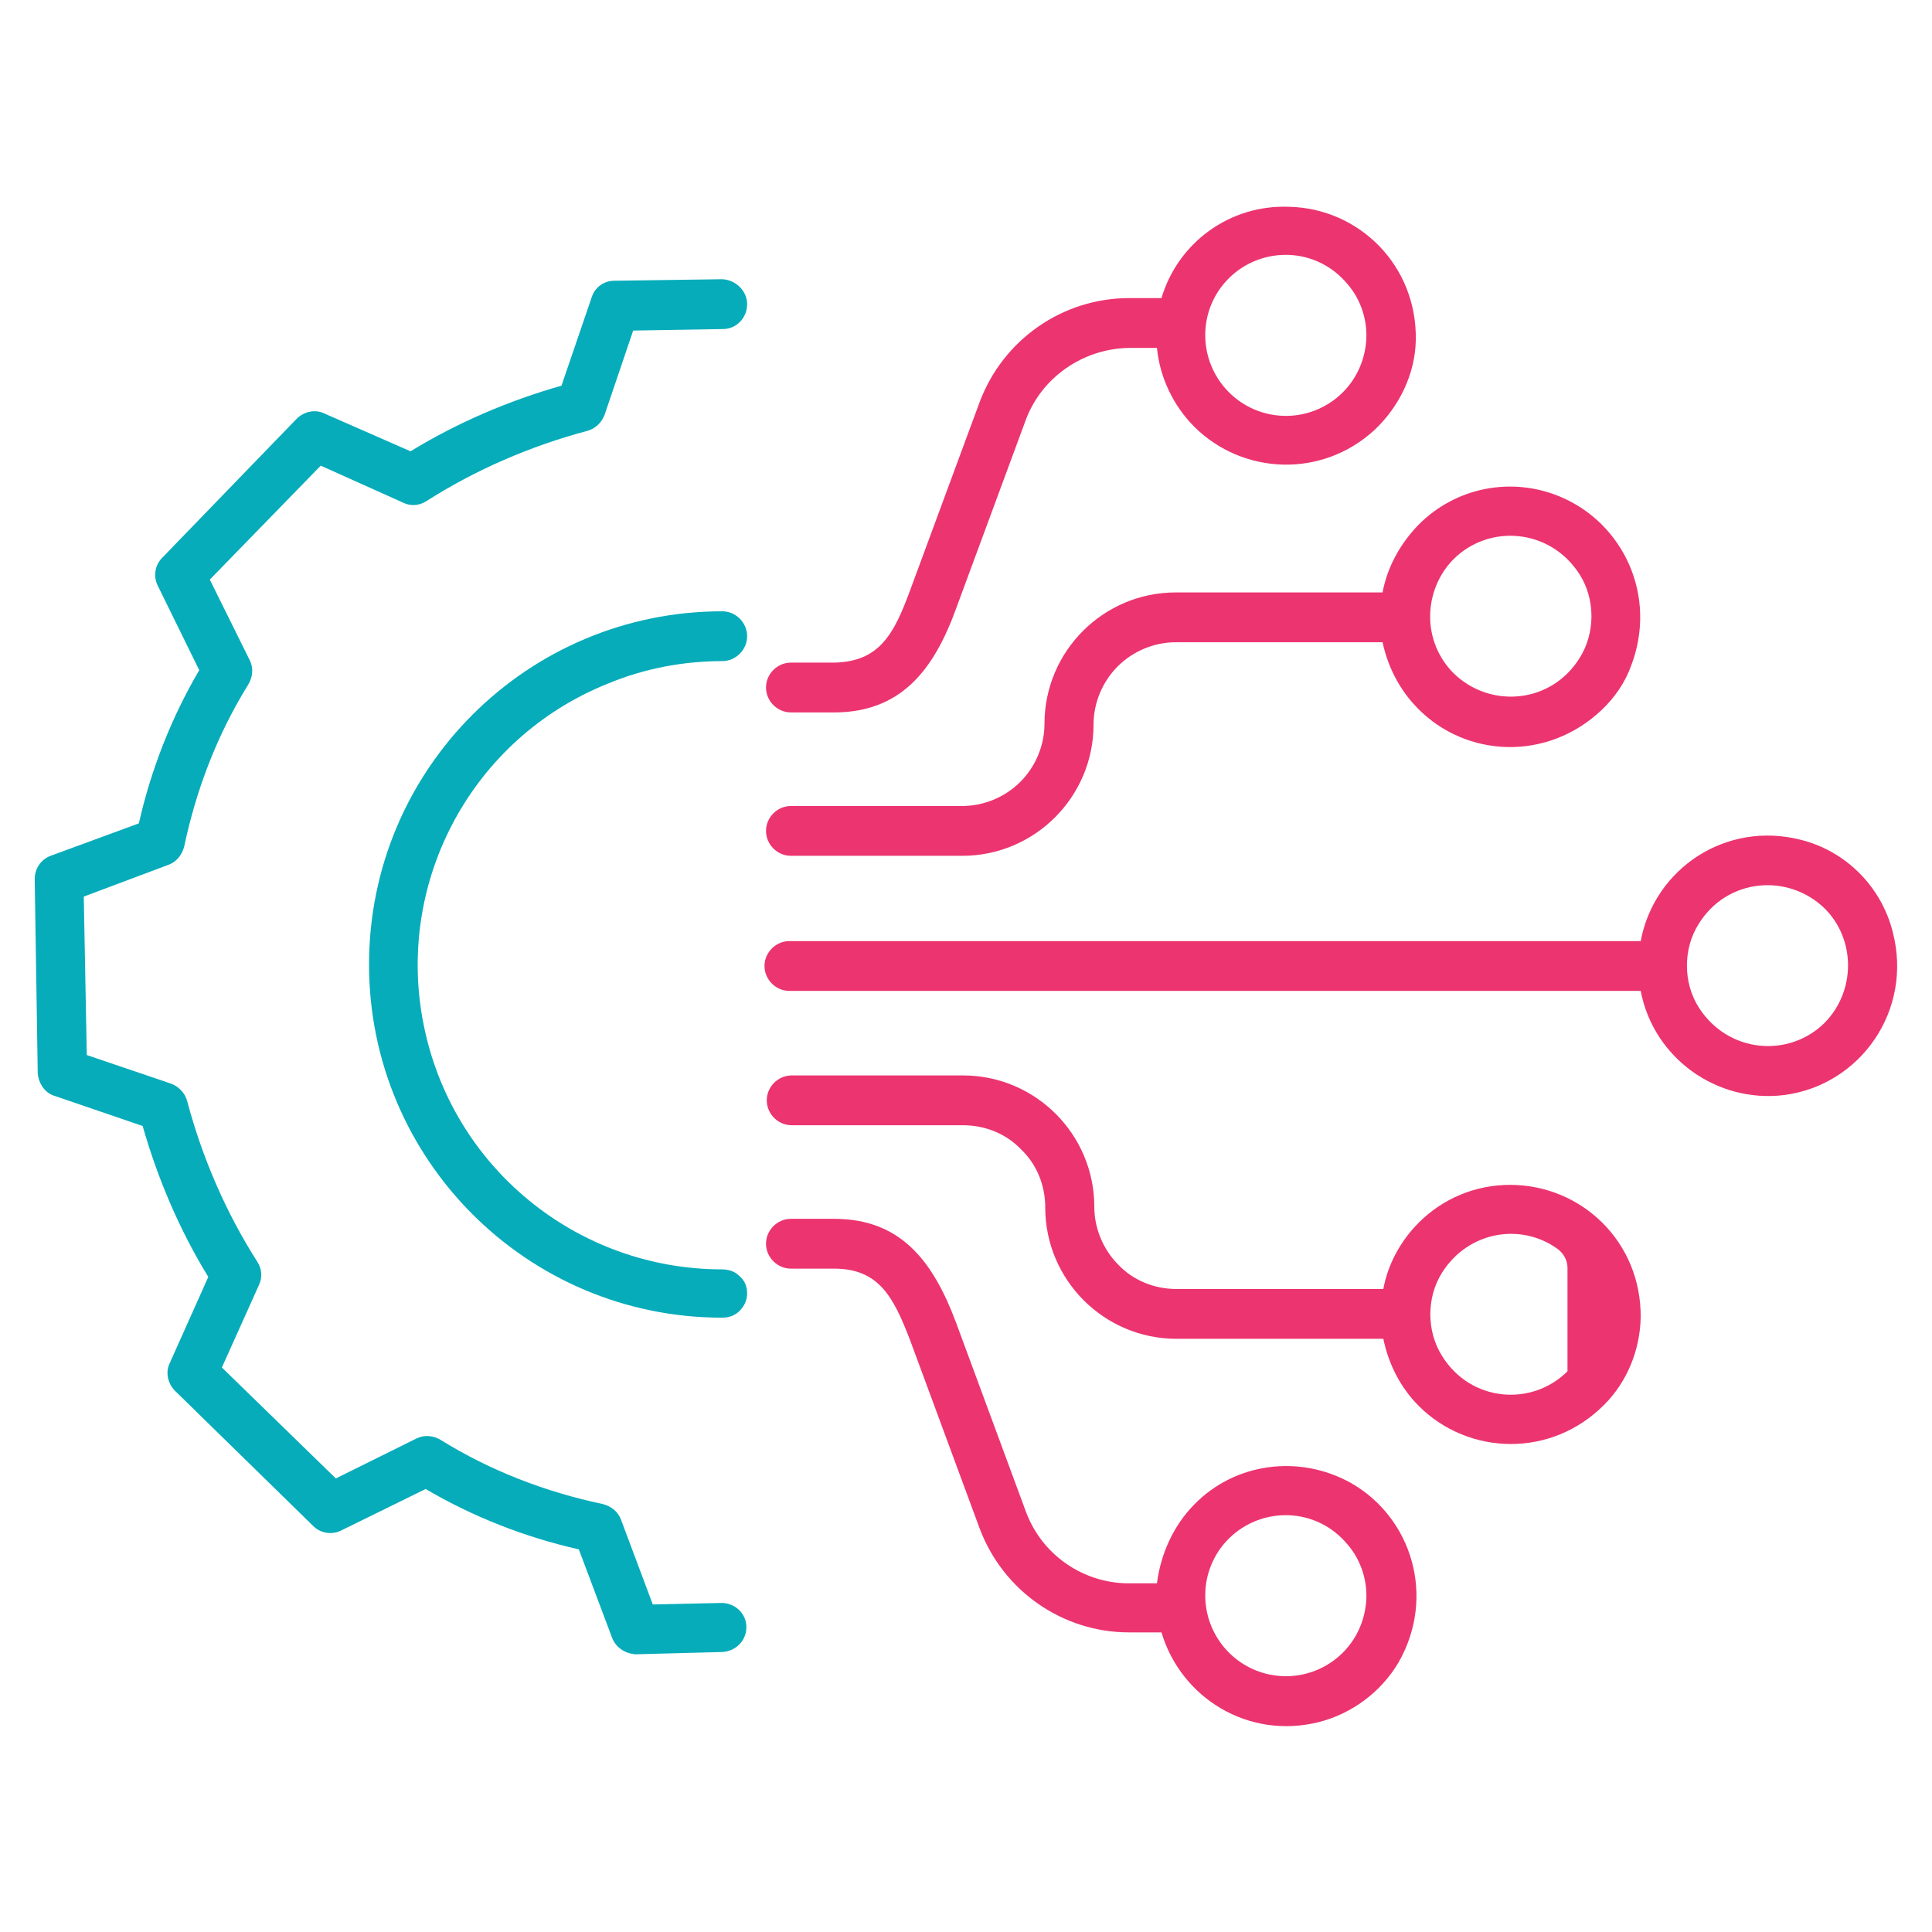 <?xml version="1.0" encoding="utf-8"?>
<!-- Generator: Adobe Illustrator 26.0.2, SVG Export Plug-In . SVG Version: 6.00 Build 0)  -->
<svg version="1.1" id="Layer_1" xmlns="http://www.w3.org/2000/svg" xmlns:xlink="http://www.w3.org/1999/xlink" x="0px" y="0px"
	 viewBox="0 0 256 256" style="enable-background:new 0 0 256 256;" xml:space="preserve">
<style type="text/css">
	.st0{display:none;}
	.st1{display:inline;fill:#06ACBA;}
	.st2{display:inline;fill:#EC3470;}
	.st3{display:inline;}
	.st4{fill:#EC3470;}
	.st5{fill:#06ACBA;}
</style>
<g class="st0">
	<path class="st1" d="M118.3,122.3h29.9c2,0,3.5-1.6,3.5-3.5c0-2-1.6-3.5-3.5-3.5h-29.9c-1.5-4.2-5.4-7.1-9.9-7.1
		c-1.1,0-2.3,0.2-3.4,0.5L76.3,68.4c-1.1-1.6-3.3-2-4.9-0.8c-1.6,1.1-2,3.3-0.8,4.9l28.8,40.6c-1,1.6-1.6,3.6-1.6,5.5
		c0,5.8,4.7,10.6,10.6,10.6C112.8,129.3,116.7,126.5,118.3,122.3L118.3,122.3z M108.4,122c-1.4,0-2.6-0.8-3.2-2.1
		c-0.5-1.3-0.3-2.7,0.7-3.7c1-1,2.4-1.3,3.7-0.8s2.1,1.8,2.1,3.2C111.8,120.5,110.2,122,108.4,122L108.4,122z"/>
	<path class="st1" d="M111.5,51.5V40.8c0-2-1.6-3.5-3.5-3.5c-2,0-3.5,1.6-3.5,3.5v10.8c0,2,1.6,3.5,3.5,3.5S111.5,53.6,111.5,51.5
		L111.5,51.5z"/>
	<path class="st1" d="M104.3,186.1v10.8c0,2,1.6,3.5,3.5,3.5c2,0,3.5-1.6,3.5-3.5v-10.8c0-2-1.6-3.5-3.5-3.5
		S104.3,184.2,104.3,186.1L104.3,186.1z"/>
	<path class="st1" d="M30.4,115.7c-2,0-3.5,1.6-3.5,3.5c0,2,1.6,3.5,3.5,3.5h10.2c2,0,3.5-1.6,3.5-3.5c0-2-1.6-3.5-3.5-3.5
		L30.4,115.7z"/>
	<path class="st2" d="M252.7,217c-2-1.4-3.6-3.2-4.7-5.3c-3.4-6.7-7.5-17.9-7.5-34.1c0-9.9-4.1-19.9-11.3-27.3
		c-4.5-4.7-10.1-8.4-16.3-10.4c3.9-5.4,3.1-12.9-1.8-17.3c-4.9-4.4-12.5-4.4-17.4,0s-5.7,12-1.8,17.3c-6.3,2-11.8,5.6-16.3,10.4
		c-7.2,7.6-11.3,17.5-11.3,27.3c0,18.1-5.2,30-8.4,35.4c-0.9,1.5-2.2,2.9-3.7,3.9c-0.3,0.2-0.6,0.5-0.9,0.8c-1.6,1.6-2.5,3.7-2.5,6
		s0.9,4.4,2.5,6c1.6,1.6,3.8,2.5,6,2.5h30.8c-0.1,0.5-0.1,1.1-0.1,1.6c0,5.1,2.7,10,7.3,12.6c4.5,2.6,10,2.6,14.5,0
		c4.5-2.6,7.3-7.5,7.2-12.6c0-0.5,0-1.1-0.1-1.6h30.8c2.3,0,4.4-0.9,6-2.5s2.5-3.8,2.5-6c0-1.8-0.6-4.3-2.3-6
		C253.4,217.5,253,217.2,252.7,217L252.7,217z M196.3,132.2c0-3.2,2.7-5.9,5.9-5.9c3.2,0,5.9,2.6,5.9,5.9c0,3.2-2.6,5.9-5.9,5.9
		h-0.1C198.9,138.1,196.3,135.5,196.3,132.2L196.3,132.2z M209.5,233.9c0,2.6-1.3,5.1-3.6,6.5s-5.1,1.3-7.4,0
		c-2.3-1.3-3.6-3.8-3.6-6.5c0-0.5,0.1-1.1,0.2-1.6h14.3C209.5,232.9,209.5,233.4,209.5,233.9L209.5,233.9z M247.3,225.1h-90.2
		c-0.4,0-0.8-0.1-1-0.4c-0.3-0.3-0.4-0.6-0.4-1c0-0.4,0.2-0.8,0.4-1h0.1c2.3-1.6,4.2-3.7,5.6-6.2c3.4-6,9.3-19.2,9.3-39
		c0-16.8,14.8-32.3,31.1-32.3h0.1c16.2,0,31.1,15.4,31.1,32.3c0,17.5,4.4,29.9,8.3,37.3c1.6,3.1,4,5.8,7,7.9c0,0,0.1,0,0.1,0.1
		c0.2,0.3,0.2,0.6,0.3,1c0,0.4-0.2,0.8-0.4,1C248.1,225,247.7,225.2,247.3,225.1L247.3,225.1z"/>
	<path class="st1" d="M205.2,72.8c-10.6-22.5-28.6-40.6-51.1-51.3c-28.9-13.7-62.4-13.7-91.4,0C25.2,39.2,1.3,77,1.3,118.6
		c0,59.2,48,107.4,107,107.4c9.7,0,19.2-1.3,28.4-3.9c1.7-0.5,2.8-2.2,2.5-3.9l0,0c-0.3-2.1-2.4-3.4-4.5-2.8
		c-8.6,2.4-17.4,3.6-26.5,3.6c-55.1,0-99.8-45-99.8-100.2c0-38.8,22.3-74.2,57.3-90.7c27-12.7,58.3-12.7,85.2,0
		c21,10,37.8,26.9,47.7,47.9c4.4,9.5,7.2,19.6,8.7,29.9v2.2c0,2,1.6,3.5,3.5,3.5c2,0,3.5-1.6,3.5-3.5v-2.4c0-0.1,0-0.3,0-0.4
		C213.1,93.9,209.9,83,205.2,72.8z"/>
	<path class="st1" d="M197.6,101.9l-0.1-1.4c0-0.1-0.1-0.1,0-0.2c-4.4-20-15.3-38.1-31.1-51.2c-21.1-17.4-48.7-24.5-75.5-19.2
		c-34.7,6.9-62.4,33.1-71.2,67.4c-12.5,49,17.1,98.8,65.8,111.2c11.9,3,24.1,3.6,36.1,1.8c2.7-0.4,4-3.5,2.4-5.7l0,0
		c-0.8-1.1-2.1-1.7-3.5-1.5c-11,1.7-22.3,1.2-33.2-1.6c-44.9-11.4-72.1-57.5-60.6-102.6c8.1-31.7,33.6-55.9,65.6-62.2
		c24.6-4.8,50.2,1.8,69.6,17.7c14.5,12.1,24.6,28.6,28.6,47.1l0.2,1.2c0.3,1.9,2,3.3,3.8,3.1C196.4,105.7,197.9,103.9,197.6,101.9z"
		/>
</g>
<g class="st0">
	<path class="st1" d="M75.2,3c-1.9,0-3.5,1.6-3.5,3.5v8H44.3c-8.8,0-16,7.2-16,16V238c0,8.8,7.2,16,16,16H213c8.8,0,16-7.2,16-16
		V30.5c0-8.8-7.2-16-16-16h-21.2v-8c0-1.9-1.6-3.5-3.5-3.5L75.2,3z M78.6,10h106.3v14.5H78.6V10z M213,21.5c5,0,9,4,9,9V238
		c0,5-4,9-9,9H44.3c-5,0-9-4-9-9V30.5c0-5,4-9,9-9h27.4V28c0,1.9,1.6,3.5,3.5,3.5h113.2c1.9,0,3.5-1.6,3.5-3.5v-6.5H213z"/>
	<path class="st1" d="M62.7,136.1h57c1.9,0,3.5-1.6,3.5-3.5V66.5c0-1.9-1.6-3.5-3.5-3.5h-57c-1.9,0-3.5,1.6-3.5,3.5v66.1
		C59.2,134.6,60.7,136.1,62.7,136.1z M66.1,70h50v59.2h-50V70z"/>
	<path class="st1" d="M142.2,96.9h52.5c1.9,0,3.5-1.6,3.5-3.5s-1.6-3.5-3.5-3.5h-52.5c-1.9,0-3.5,1.6-3.5,3.5S140.2,96.9,142.2,96.9
		z"/>
	<path class="st1" d="M142.2,117.4h35.8c1.9,0,3.5-1.6,3.5-3.5c0-1.9-1.6-3.5-3.5-3.5h-35.8c-1.9,0-3.5,1.6-3.5,3.5
		C138.7,115.8,140.2,117.4,142.2,117.4z"/>
	<g class="st3">
		<path class="st4" d="M68.1,169v51.1c0,1.9,1.6,3.5,3.5,3.5c1.9,0,3.5-1.6,3.5-3.5V169c0-1.9-1.6-3.5-3.5-3.5
			C69.7,165.5,68.1,167.1,68.1,169z"/>
		<path class="st4" d="M92.5,195.1v25c0,1.9,1.6,3.5,3.5,3.5c1.9,0,3.5-1.6,3.5-3.5v-25c0-1.9-1.6-3.5-3.5-3.5
			C94,191.6,92.5,193.2,92.5,195.1z"/>
		<path class="st4" d="M119.6,179.9v40.3c0,1.9,1.6,3.5,3.5,3.5c1.9,0,3.5-1.6,3.5-3.5v-40.3c0-1.9-1.6-3.5-3.5-3.5
			C121.2,176.4,119.6,178,119.6,179.9z"/>
		<path class="st4" d="M150.5,164.7v55.4c0,1.9,1.6,3.5,3.5,3.5c1.9,0,3.5-1.6,3.5-3.5v-55.4c0-1.9-1.6-3.5-3.5-3.5
			C152.1,161.2,150.5,162.8,150.5,164.7z"/>
		<path class="st4" d="M181.4,144.1v76c0,1.9,1.6,3.5,3.5,3.5c1.9,0,3.5-1.6,3.5-3.5v-76c0-1.9-1.6-3.5-3.5-3.5
			C183,140.6,181.4,142.2,181.4,144.1z"/>
	</g>
	<path class="st1" d="M194.6,69.5h-52.5c-1.9,0-3.5,1.6-3.5,3.5s1.6,3.5,3.5,3.5h52.5c1.9,0,3.5-1.6,3.5-3.5S196.6,69.5,194.6,69.5z
		"/>
</g>
<g>
	<path class="st5" d="M80.5,90.6c4.8-2,10-3,15.2-3c1.8,0,3.3-1.5,3.3-3.3c0-1.8-1.5-3.3-3.3-3.3c-25.8,0-46.8,20.9-46.8,46.8
		c0,25.8,20.9,46.8,46.8,46.8c0.9,0,1.7-0.3,2.3-0.9c0.6-0.6,1-1.4,1-2.3c0-0.9-0.3-1.7-1-2.3c-0.6-0.6-1.4-0.9-2.3-0.9
		c-19.3,0-35.9-13.6-39.6-32.6C52.4,116.7,62.6,97.8,80.5,90.6L80.5,90.6z"/>
	<path class="st5" d="M7.2,145.2l11.7,4c2,7,4.9,13.8,8.7,20l-5.1,11.4c-0.6,1.2-0.3,2.7,0.7,3.7l18.3,17.9c1,1,2.5,1.2,3.7,0.6
		l11.2-5.5c6.3,3.7,13.2,6.4,20.3,8l4.4,11.7c0.5,1.3,1.7,2.1,3.1,2.2h0.1l11.4-0.3c1.8-0.1,3.2-1.5,3.2-3.3c0-1.8-1.5-3.2-3.3-3.2
		l-9.1,0.2l-4.2-11.2c-0.4-1.1-1.3-1.8-2.4-2.1c-7.6-1.6-14.9-4.4-21.5-8.5c-1-0.6-2.2-0.7-3.2-0.2l-10.7,5.3l-15.1-14.7l4.9-10.9
		c0.5-1,0.4-2.2-0.2-3.1c-4.2-6.6-7.3-13.8-9.3-21.3c-0.3-1.1-1.1-1.9-2.1-2.3l-11.2-3.8l-0.4-21l11.2-4.2c1.1-0.4,1.8-1.3,2.1-2.4
		c1.6-7.6,4.4-14.9,8.5-21.5c0.6-1,0.7-2.2,0.2-3.2l-5.3-10.7l14.7-15.1l10.9,4.9c1,0.5,2.2,0.4,3.1-0.2c6.6-4.2,13.8-7.3,21.3-9.3
		c1.1-0.3,1.9-1.1,2.3-2.1l3.8-11.2l11.9-0.2c1.8,0,3.2-1.5,3.2-3.3S97.4,37,95.6,37l-14.2,0.2c-1.4,0-2.6,0.9-3,2.2l-4,11.7
		c-7,2-13.8,4.9-20,8.7L43,54.8c-1.2-0.6-2.7-0.3-3.7,0.7L21.5,73.9c-1,1-1.2,2.5-0.6,3.7l5.5,11.2c-3.7,6.3-6.4,13.2-8,20.3
		l-11.7,4.3c-1.3,0.5-2.1,1.7-2.1,3.1L5,142.2C5.1,143.5,5.9,144.8,7.2,145.2z"/>
	<g>
		<path class="st4" d="M238.7,111.3c-10-2.6-19.5,3.8-21.3,13.4H104.6c-1.8,0-3.3,1.5-3.3,3.3v0c0,1.8,1.5,3.3,3.3,3.3h112.8
			c1.7,8.9,10.1,14.9,19,13.8c10.1-1.3,17.1-11.2,14.4-21.6C249.3,117.5,244.6,112.8,238.7,111.3z M241.8,135.5
			c-4.7,4.7-12.8,4.1-16.7-2c-2.1-3.3-2.1-7.8,0-11.1c3.8-6.1,11.9-6.7,16.7-2C245.9,124.5,245.9,131.3,241.8,135.5L241.8,135.5z"/>
		<path class="st4" d="M155.8,78.5c-9.6,0-17.4,7.8-17.4,17.4c0,2.9-1.2,5.7-3.2,7.7c-2,2-4.8,3.2-7.7,3.2h-22.7
			c-1.8,0-3.3,1.5-3.3,3.3v0c0,1.8,1.5,3.3,3.3,3.3h22.7c9.6,0,17.4-7.8,17.4-17.4c0-2.9,1.2-5.7,3.2-7.7c2-2,4.8-3.2,7.7-3.2h27.4
			c0.7,3.3,2.3,6.4,4.7,8.8c6.4,6.5,17.1,7,24.3,0.2c1.7-1.6,3.1-3.6,3.9-5.8c3.6-9.3-1-19-9.4-22.5c-6.5-2.7-13.9-1.2-18.8,3.8
			c-2.4,2.5-4.1,5.6-4.7,8.9H155.8z M192.6,74.1c4.7-4.7,12.8-4.1,16.7,2c2.1,3.3,2.1,7.8,0,11.1c-3.8,6.1-11.9,6.7-16.7,2
			c-2-2-3.1-4.7-3.1-7.5S190.6,76.1,192.6,74.1z"/>
		<path class="st4" d="M200.1,157c-4.6,0-8.9,1.8-12.1,5c-2.4,2.4-4.1,5.5-4.7,8.8h-27.4c-2.9,0-5.7-1.1-7.7-3.2
			c-2-2-3.2-4.8-3.2-7.7c0-9.6-7.8-17.4-17.4-17.4h-22.7c-1.8,0-3.3,1.5-3.3,3.3l0,0c0,1.8,1.5,3.3,3.3,3.3h22.7
			c2.9,0,5.7,1.1,7.7,3.2c2.1,2,3.2,4.8,3.2,7.7c0,9.6,7.8,17.4,17.4,17.4h27.4c0.7,3.4,2.3,6.5,4.7,8.9c6.6,6.6,17.6,6.9,24.6-0.2
			c3-3,4.7-7.2,4.8-11.5C217.5,164.5,209.5,157,200.1,157z M207.7,181.7c-4.7,4.7-12.8,4.1-16.6-2c-2.1-3.3-2.1-7.8,0-11.1
			c3.5-5.5,10.5-6.6,15.3-3.1c0.8,0.6,1.3,1.5,1.3,2.5L207.7,181.7z"/>
		<path class="st4" d="M120.6,177.6l9.2,24.9c3.1,8.3,11,13.8,19.8,13.8h4.3c2.6,8.7,11.5,14.2,20.8,11.9c4.4-1.1,8.3-4,10.6-7.9
			c5-8.7,1.8-19.2-6.3-23.8c-6.8-3.8-15.3-2.7-20.7,2.8c-2.8,2.8-4.5,6.6-5,10.5h-3.7c-6.1,0-11.6-3.8-13.7-9.6l-9.2-24.9
			c-3.1-8.3-7.4-13.8-16.2-13.8h-5.7c-1.8,0-3.3,1.5-3.3,3.3l0,0c0,1.8,1.5,3.3,3.3,3.3h5.7C116.5,168.1,118.4,171.9,120.6,177.6z
			 M162.8,203.9c4.3-4.3,11.6-4.3,15.8,0.8c1.8,2.1,2.7,5,2.4,7.8c-0.7,6.5-6.7,10.6-12.7,9.4c-5-1-8.6-5.4-8.6-10.5
			C159.7,208.6,160.8,205.9,162.8,203.9z"/>
		<path class="st4" d="M153.9,39.5h-4.3c-8.8,0-16.7,5.5-19.8,13.8l-9.2,24.9c-2.1,5.7-4,9.5-10.1,9.6h-5.7c-1.8,0-3.3,1.5-3.3,3.3
			v0c0,1.8,1.5,3.3,3.3,3.3h5.7c8.8,0,13.2-5.5,16.2-13.8l9.2-24.9c2.1-5.7,7.6-9.5,13.7-9.6h3.7c0.4,4,2.2,7.7,5,10.5
			c6.4,6.3,16.8,6.8,23.8,0.4c3.3-3.1,5.4-7.4,5.5-11.9c0.2-9.9-7.5-17.5-16.8-17.7C163,27.1,156.1,32.1,153.9,39.5z M162.8,36.9
			c4.3-4.3,11.6-4.3,15.8,0.8c1.8,2.1,2.7,5,2.4,7.8c-0.7,6.5-6.7,10.6-12.7,9.4c-5-1-8.6-5.4-8.6-10.5
			C159.7,41.6,160.8,38.9,162.8,36.9z"/>
	</g>
</g>
<g class="st0">
	<path class="st2" d="M239.8,39.2l-18.6,18.6V15.2c0-1.9-1.6-3.5-3.5-3.5h-76.8c-1.9,0-3.5,1.6-3.5,3.5s1.6,3.5,3.5,3.5l0,0h73.3
		v39.2l-18.6-18.6c-1.4-1.4-3.5-1.4-4.9-0.1c-1.4,1.4-1.4,3.5-0.1,4.9c0,0,0,0,0.1,0.1l24.7,24.4c1.4,1.4,3.6,1.4,4.9,0l0,0
		l24.5-24.5c1.4-1.4,1.4-3.5,0.1-4.9C243.5,37.9,241.3,37.9,239.8,39.2C239.9,39.2,239.9,39.2,239.8,39.2L239.8,39.2z"/>
	<path class="st2" d="M115.2,237.4h-75v-39.2l18.6,18.6c1.4,1.4,3.6,1.3,4.9-0.1c1.3-1.4,1.3-3.5,0-4.8l-24.5-24.5
		c-1.4-1.4-3.6-1.4-4.9,0l0,0L9.7,211.9c-1.4,1.4-1.4,3.5-0.1,4.9c1.4,1.4,3.5,1.4,4.9,0.1c0,0,0,0,0.1-0.1l18.6-18.6v42.6
		c0,1.9,1.6,3.5,3.5,3.5h78.5c1.9,0,3.5-1.6,3.5-3.5C118.7,239,117.1,237.4,115.2,237.4z"/>
	<g class="st3">
		<path class="st5" d="M240.9,196.1l-13.4-1.8c-2.7,5.1-6.2,9.8-10.2,14l5.9,11.9c0.9,1.8,0.3,4.1-1.5,5.2l-18.6,11.5
			c-1.7,1.1-4.1,0.7-5.3-1l-8-10.7c-5.5,1.7-11.2,2.7-17.1,2.9l-4.4,12.7c-0.7,1.9-2.7,3.1-4.8,2.6l-21.3-5c-2-0.5-3.3-2.4-3.1-4.5
			l1.8-13.4c-5.1-2.7-9.8-6.2-14-10.2l-11.9,5.9c-1.8,0.9-4.1,0.3-5.2-1.5l-11.5-18.6c-1.1-1.7-0.7-4.1,1-5.3l10.7-8
			c-1.7-5.5-2.7-11.2-2.9-17.1l-12.6-4.3c-1.9-0.7-3.1-2.7-2.6-4.8l5-21.3c0.5-2,2.4-3.3,4.5-3.1l13.4,1.8c2.7-5.1,6.2-9.8,10.2-14
			l-5.9-11.9c-0.9-1.8-0.3-4.1,1.5-5.2l18.4-11.5c1.7-1.1,4.1-0.7,5.3,1l8,10.7c5.5-1.7,11.2-2.7,17-2.9l4.4-12.7
			c0.7-1.9,2.7-3.1,4.8-2.6l21.3,5c2,0.5,3.3,2.4,3.1,4.5l-1.8,13.4c5.1,2.7,9.8,6.2,14,10.2l11.9-5.9c1.8-0.9,4.1-0.3,5.2,1.5
			l11.5,18.6c1.1,1.7,0.7,4.1-1,5.3l-10.7,8c1.7,5.5,2.7,11.2,2.9,17l12.7,4.4c1.9,0.7,3.1,2.7,2.6,4.8l-5,21.3
			C244.8,195,242.9,196.4,240.9,196.1z M243.3,173.6l-12.3-4.2c-1.7-0.6-2.8-2.2-2.8-4c0.1-7-1.1-13.9-3.5-20.5
			c-0.6-1.7,0-3.6,1.4-4.7l10.3-7.7l-7.8-12.7l-11.6,5.8c-1.6,0.8-3.6,0.5-4.9-0.9c-4.8-5.1-10.4-9.2-16.7-12.2
			c-1.6-0.8-2.6-2.5-2.3-4.3l1.8-12.8L180.4,92l-4.2,12.3c-0.6,1.7-2.2,2.8-4,2.8c-7-0.1-13.9,1.1-20.5,3.5c-1.7,0.6-3.6,0-4.7-1.4
			l-7.7-10.3l-12.5,7.8l5.8,11.6c0.8,1.6,0.5,3.6-0.9,4.9c-5.1,4.8-9.2,10.4-12.2,16.7c-0.8,1.6-2.5,2.6-4.3,2.3l-12.8-1.8L99,155
			l12.1,4.2c1.7,0.6,2.8,2.2,2.8,4c-0.1,7,1.1,13.9,3.5,20.5c0.6,1.7,0,3.6-1.4,4.7l-10.3,7.7l7.8,12.7l11.6-5.8
			c1.6-0.8,3.6-0.5,4.9,0.9c4.8,5.1,10.4,9.2,16.7,12.2c1.6,0.8,2.6,2.5,2.3,4.3l-1.8,12.8l14.6,3.5l4.2-12.3c0.6-1.7,2.2-2.8,4-2.8
			c7,0.1,13.9-1.1,20.5-3.5c1.7-0.6,3.6,0,4.7,1.4l7.7,10.3l12.7-7.8l-5.8-11.6c-0.8-1.6-0.5-3.6,0.9-4.9
			c5.1-4.8,9.2-10.4,12.2-16.7c0.8-1.6,2.5-2.6,4.3-2.3l12.8,1.8L243.3,173.6z"/>
		<path class="st5" d="M160.4,209.7c-25.1-5.9-40.6-31.1-34.7-56.2c5.9-25.1,31.1-40.6,56.2-34.7c25.1,5.9,40.6,31.1,34.7,56.2l0,0
			C210.6,200.1,185.5,215.6,160.4,209.7z M180.1,125.9c-21.2-5-42.4,8.1-47.4,29.3c-5,21.2,8.1,42.4,29.3,47.4s42.4-8.1,47.4-29.3
			l0,0C214.4,152.2,201.4,130.9,180.1,125.9L180.1,125.9z"/>
	</g>
	<g class="st3">
		<path class="st5" d="M17.1,69.5c0.6-3.5,1.6-6.8,2.9-10.1l-5.9-5.8c-1.5-1.5-1.6-3.8-0.3-5.3l9.5-11.6c1.3-1.6,3.6-1.9,5.2-0.8
			l7,4.7c2.9-2,6-3.7,9.2-4.9v-8.3c0-2,1.6-3.8,3.5-4L63,21.6c2-0.2,3.9,1.2,4.4,3.2l1.6,8.1c3.5,0.6,6.8,1.6,10,2.9l5.9-6
			c1.5-1.5,3.8-1.6,5.3-0.3l11.6,9.5c1.6,1.3,1.9,3.6,0.8,5.2L98,51.4c2,2.9,3.7,6,4.9,9.2l8.3-0.1c2,0,3.8,1.6,4,3.6l1.6,14.9
			c0.2,2-1.2,3.9-3.2,4.3l-8.1,1.6c-0.6,3.5-1.6,6.8-2.9,10l6,5.9c1.5,1.5,1.6,3.8,0.3,5.3l-9.5,11.6c-1.3,1.6-3.6,1.9-5.2,0.8
			l-7-4.7c-2.9,2-6,3.7-9.2,4.9l0.1,8.3c0,2-1.6,3.8-3.6,4l-14.9,1.6c-2,0.2-3.9-1.2-4.3-3.2l-1.6-8.1c-3.5-0.6-6.8-1.6-10-2.9
			l-5.9,6c-1.5,1.5-3.8,1.6-5.3,0.3l-11.6-9.5c-1.6-1.3-1.9-3.6-0.8-5.2l4.7-7c-2-2.9-3.7-6-4.9-9.2l-8.3,0.1c-2,0-3.8-1.6-4-3.6
			L5.7,75.4c-0.2-2,1.2-3.9,3.2-4.3L17.1,69.5z M12,86.4l8-0.1c1.9,0,3.5,1.2,4.1,3c1.4,4.5,3.7,8.8,6.7,12.6
			c1.1,1.4,1.2,3.4,0.2,4.9l-4.4,6.7l6.4,5.3l5.7-5.8c1.3-1.3,3.3-1.6,4.9-0.8c4.3,2.2,9,3.5,13.7,4c1.9,0.2,3.3,1.5,3.7,3.4
			l1.5,7.8l8.1-0.8l-0.1-8c0-1.9,1.2-3.5,3-4.1c4.5-1.4,8.8-3.7,12.6-6.7c1.4-1.1,3.4-1.2,4.9-0.2l6.7,4.4l5.3-6.4l-5.8-5.7
			c-1.3-1.3-1.6-3.3-0.8-4.9c2.2-4.3,3.5-9,4-13.7c0.2-1.9,1.5-3.3,3.4-3.7l7.8-1.5l-0.8-8.1l-8,0.1c-1.9,0-3.5-1.2-4.1-3
			c-1.4-4.5-3.7-8.8-6.7-12.6c-1.1-1.4-1.2-3.4-0.2-4.9l4.4-6.7l-6.4-5.3l-5.7,5.8c-1.3,1.3-3.4,1.6-5,0.8c-4.3-2.2-9-3.5-13.7-4
			c-1.9-0.2-3.3-1.5-3.7-3.4l-1.5-7.8l-8,0.9l0.1,8c0,1.9-1.2,3.5-3,4.1c-4.5,1.4-8.8,3.7-12.6,6.7c-1.4,1.1-3.4,1.2-4.9,0.2
			L25,42.4l-5.1,6.4l5.7,5.6c1.3,1.3,1.6,3.3,0.8,4.9c-2.2,4.3-3.5,9-4,13.7c-0.3,1.9-1.6,3.3-3.4,3.6l-7.8,1.5L12,86.4z"/>
		<path class="st5" d="M58.3,47.9C74.5,46.2,89,57.9,90.7,74.1c1.6,16.2-10.1,30.7-26.3,32.4c-16.2,1.6-30.7-10.1-32.5-26.3
			c-0.8-7.8,1.6-15.5,6.4-21.6C43.4,52.5,50.4,48.6,58.3,47.9z M37.7,79.6c1.3,13.1,13.1,22.5,26.1,21.2
			c13.1-1.3,22.5-13.1,21.2-26.1S71.9,52.2,58.8,53.5c-6.3,0.6-12,3.8-16,8.6C38.9,67.1,36.9,73.3,37.7,79.6L37.7,79.6z"/>
	</g>
</g>
</svg>

